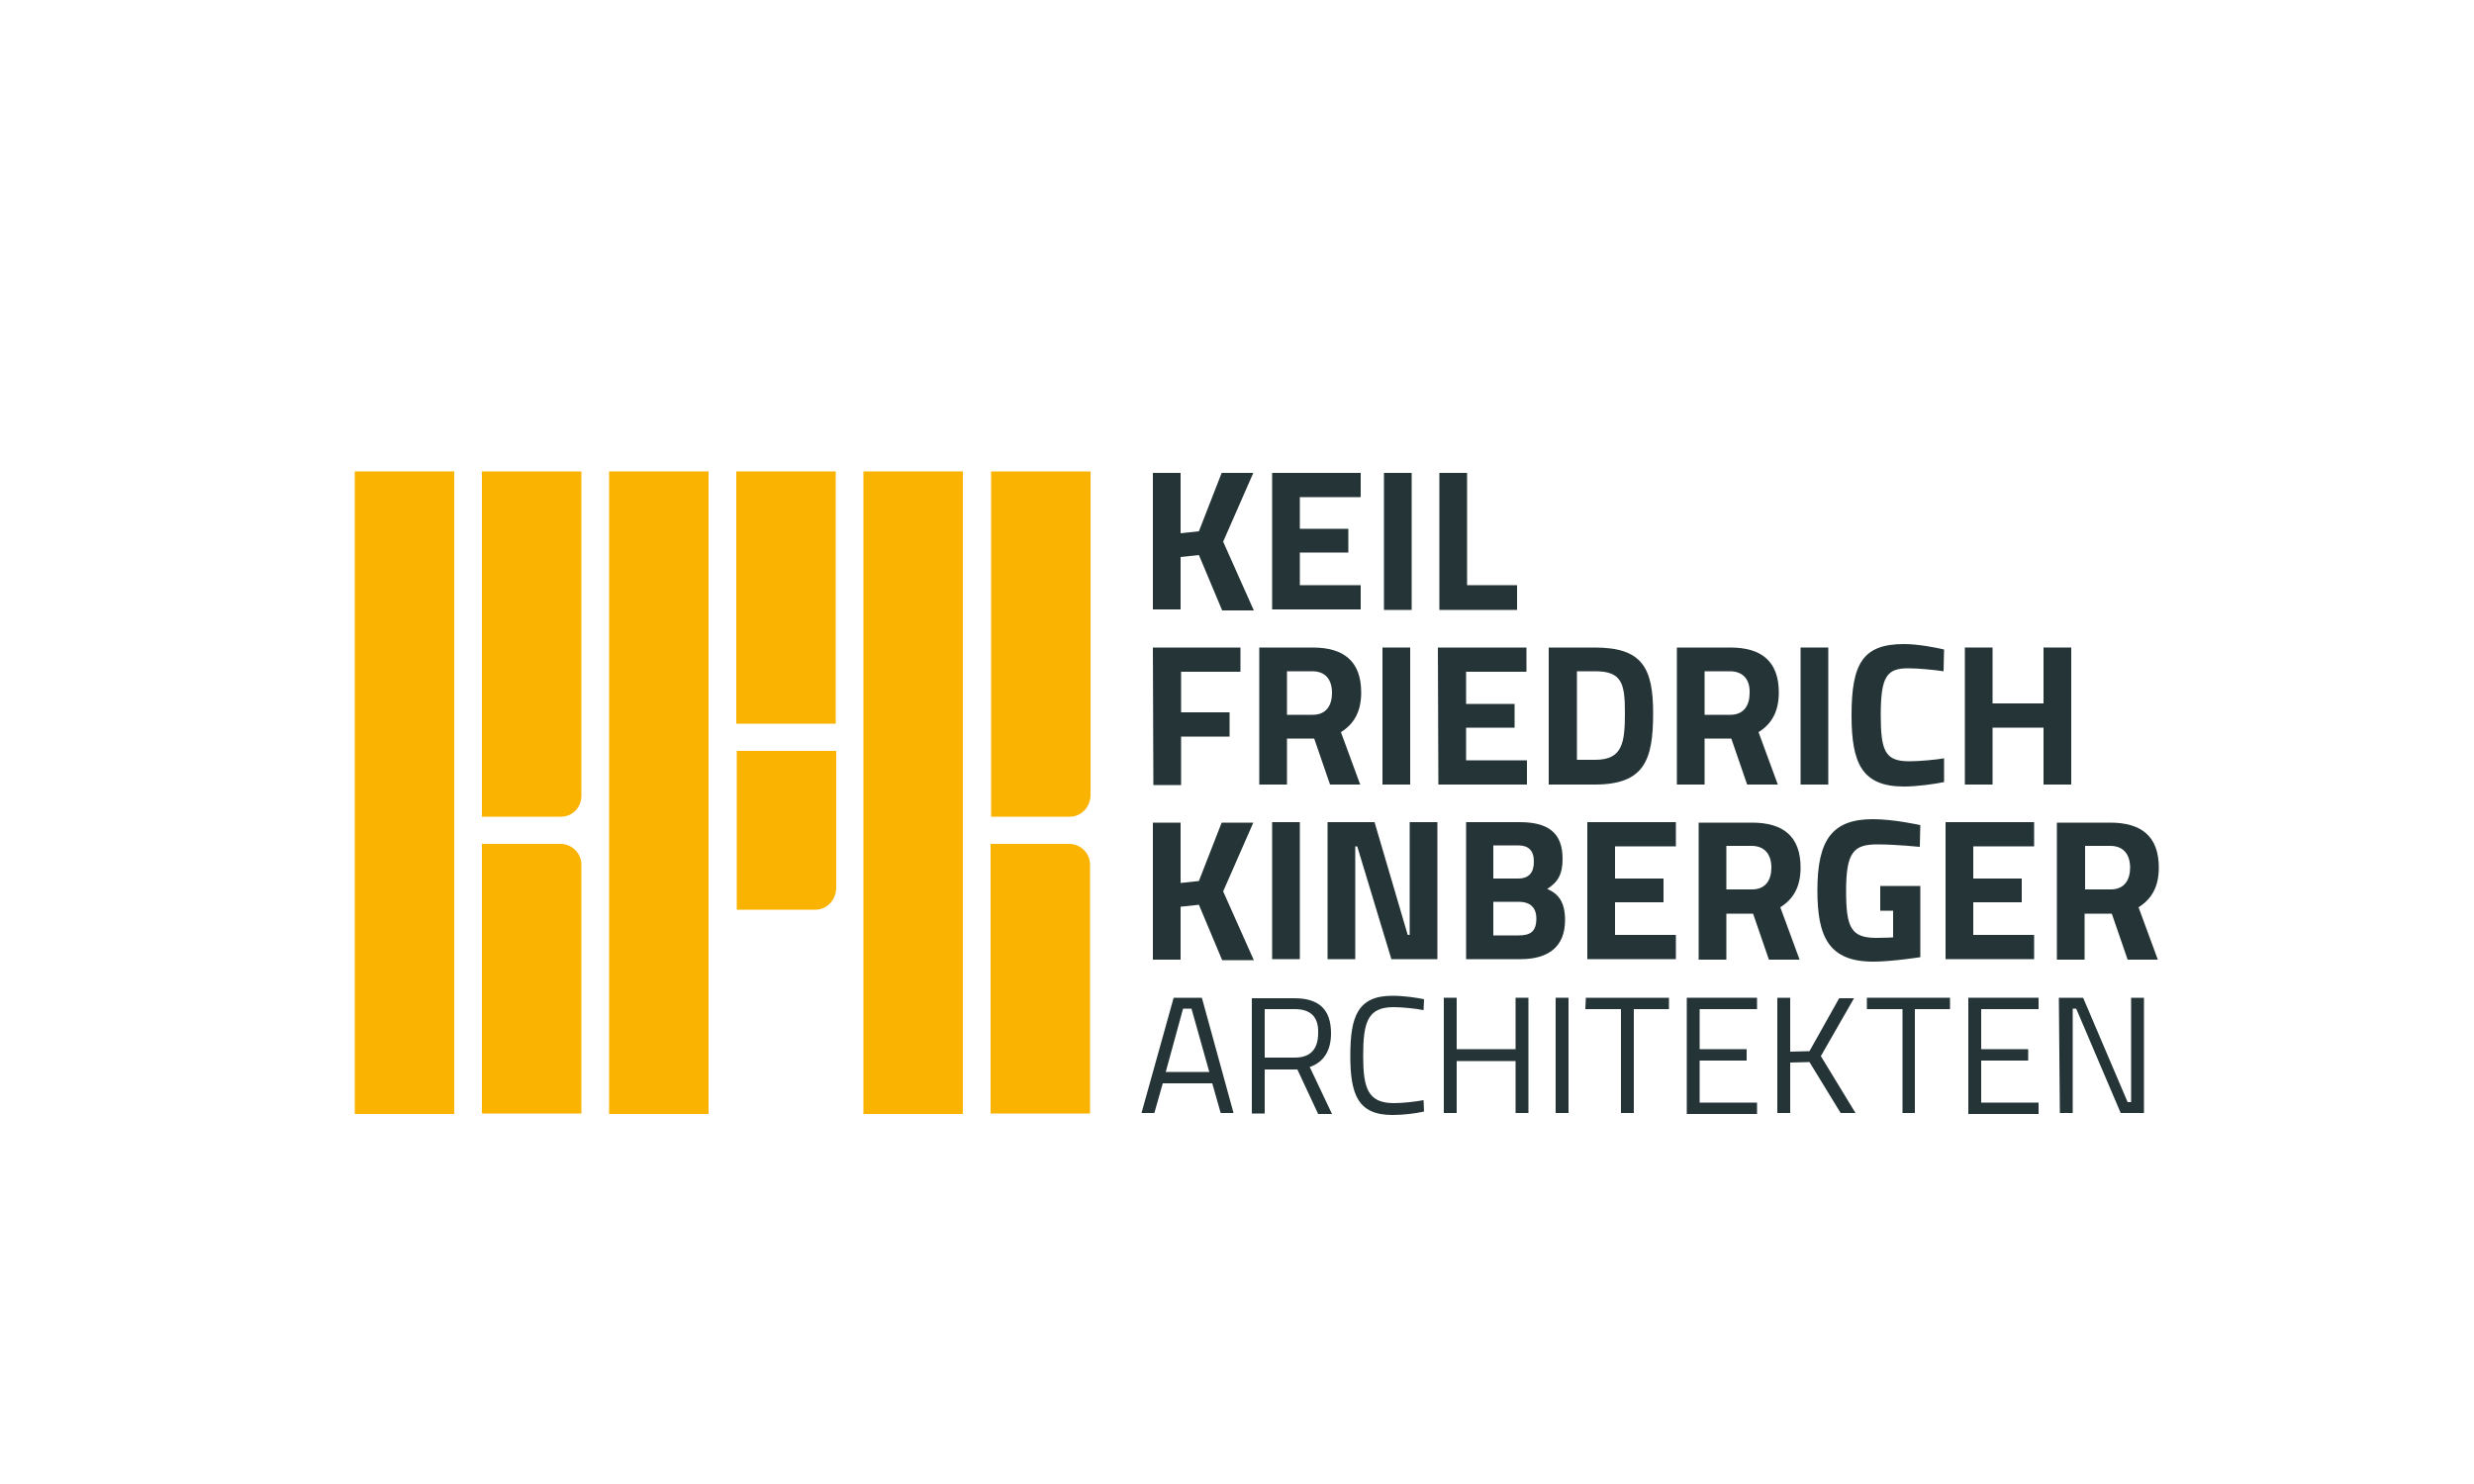 <?xml version="1.0" encoding="UTF-8"?> <svg xmlns="http://www.w3.org/2000/svg" xmlns:xlink="http://www.w3.org/1999/xlink" version="1.1" id="Ebene_1" x="0px" y="0px" width="500px" height="300px" viewBox="0 0 500 300" style="enable-background:new 0 0 500 300;" xml:space="preserve"> <style type="text/css"> .st0{fill:#F9B300;} .st1{fill:#253436;} </style> <path class="st0" d="M71.7,95.3h20.1v129.9H71.7V95.3z"></path> <path class="st0" d="M123.1,95.3h20.1v129.9h-20.1V95.3z"></path> <path class="st0" d="M113.4,165.1h-16V95.3h20.1v65.6C117.5,163.2,115.7,165.1,113.4,165.1z"></path> <path class="st0" d="M148.8,95.3h20.1v51h-20.1V95.3z"></path> <path class="st0" d="M117.5,225.1H97.4v-54.5h15.9c2.3,0,4.2,1.9,4.2,4.2L117.5,225.1z"></path> <path class="st0" d="M174.5,95.3h20.1v129.9h-20.1V95.3z"></path> <path class="st0" d="M216.2,165.1h-15.9V95.3h20.1v65.6C220.3,163.2,218.5,165.1,216.2,165.1z"></path> <path class="st0" d="M220.3,225.1h-20.1v-54.5h15.9c2.3,0,4.2,1.9,4.2,4.2V225.1z"></path> <path class="st0" d="M164.8,183.9h-15.9v-32.1H169v27.8C168.9,182,167.1,183.9,164.8,183.9z"></path> <g> <path class="st1" d="M242.3,112.2l-3.7,0.4v10.6H233V95.6h5.6v12.2l3.7-0.4l4.6-11.8h6.4l-6.1,13.9l6.2,13.9H247L242.3,112.2z"></path> <path class="st1" d="M257.1,95.6h17.9v4.9h-12.3v6.4h9.8v4.8h-9.8v6.6h12.3v4.9h-17.9L257.1,95.6z"></path> <path class="st1" d="M279.7,95.6h5.6v27.7h-5.6V95.6z"></path> <path class="st1" d="M290.9,123.3V95.6h5.6v22.7h10.1v5H290.9z"></path> <path class="st1" d="M233,130.9h17.7v4.9h-12v8.2h9.8v4.9h-9.8v9.8h-5.6L233,130.9L233,130.9z"></path> <path class="st1" d="M260.1,149.3v9.3h-5.6v-27.7h10.8c6.3,0,9.8,2.8,9.8,9.1c0,3.9-1.5,6.4-4.1,8l3.9,10.6h-6.1l-3.2-9.3H260.1z M265.2,135.7h-5.1v8.8h5.2c2.8,0,3.9-2,3.9-4.4C269.2,137.4,267.9,135.7,265.2,135.7z"></path> <path class="st1" d="M279.4,130.9h5.6v27.7h-5.6V130.9z"></path> <path class="st1" d="M290.6,130.9h17.9v4.9h-12.2v6.5h9.8v4.8h-9.8v6.6h12.3v4.9h-17.9L290.6,130.9L290.6,130.9z"></path> <path class="st1" d="M313,158.6v-27.7h9.3c9.6,0,11.8,4.1,11.8,13.3c0,9.5-1.8,14.4-11.8,14.4H313z M322.4,135.7h-3.7v17.9h3.7 c5.5,0,6-3.4,6-9.5C328.4,138.2,327.8,135.7,322.4,135.7z"></path> <path class="st1" d="M344.5,149.3v9.3h-5.6v-27.7h10.8c6.3,0,9.8,2.8,9.8,9.1c0,3.9-1.5,6.4-4.1,8l3.9,10.6h-6.2l-3.2-9.3H344.5z M349.6,135.7h-5.1v8.8h5.2c2.8,0,3.9-2,3.9-4.4C353.7,137.4,352.3,135.7,349.6,135.7z"></path> <path class="st1" d="M363.9,130.9h5.6v27.7h-5.6V130.9z"></path> <path class="st1" d="M392.9,158.1c-1.9,0.4-5.5,0.9-8.1,0.9c-8.5,0-10.6-4.7-10.6-14.4c0-10.5,2.3-14.4,10.6-14.4 c2.9,0,6.4,0.7,8.1,1.1l-0.1,4.4c-1.9-0.3-5.3-0.6-7.1-0.6c-4.3,0-5.6,1.5-5.6,9.4c0,7.4,0.9,9.4,5.8,9.4c1.9,0,5.3-0.3,7-0.6 L392.9,158.1z"></path> <path class="st1" d="M413,147.1h-10.3v11.5h-5.6v-27.7h5.6v11.3H413v-11.3h5.6v27.7H413V147.1z"></path> <path class="st1" d="M242.3,182.9l-3.7,0.4V194H233v-27.7h5.6v12.2l3.7-0.4l4.6-11.8h6.4l-6.1,13.9l6.2,13.9H247L242.3,182.9z"></path> <path class="st1" d="M257.1,166.2h5.6v27.7h-5.6V166.2z"></path> <path class="st1" d="M268.3,166.2h9.5l6.7,22.8h0.4v-22.8h5.6v27.7h-9.3l-6.9-22.8h-0.4v22.8h-5.6V166.2z"></path> <path class="st1" d="M307.1,166.2c5.6,0,8.7,2,8.7,7.4c0,3.1-0.9,4.7-3.1,6.1c2.3,1,3.6,2.7,3.6,6.3c0,5.5-3.5,7.9-9,7.9h-11v-27.7 L307.1,166.2L307.1,166.2z M301.8,171v6.6h5c2.2,0,3.2-1.2,3.2-3.4c0-2.3-1.1-3.3-3.2-3.3H301.8z M301.8,182.3v6.8h5.1 c2.3,0,3.6-0.7,3.6-3.4c0-2.3-1.3-3.4-3.6-3.4H301.8z"></path> <path class="st1" d="M320.8,166.2h17.9v4.9h-12.3v6.5h9.8v4.8h-9.8v6.6h12.3v4.9h-17.9V166.2z"></path> <path class="st1" d="M348.9,184.7v9.3h-5.6v-27.7h10.8c6.3,0,9.8,2.8,9.8,9.1c0,3.9-1.5,6.4-4.1,8l3.9,10.6h-6.2l-3.2-9.3H348.9z M354,171h-5.1v8.8h5.2c2.8,0,3.9-2,3.9-4.4C358,172.8,356.7,171,354,171z"></path> <path class="st1" d="M380,179.1h8.1v14.4c0,0-5.8,0.9-9.5,0.9c-9,0-11.3-5-11.3-14.4c0-10.1,2.9-14.4,11.2-14.4 c4.3,0,9.6,1.2,9.6,1.2l-0.1,4.4c0,0-4.9-0.5-8.6-0.5c-4.8,0-6.3,1.6-6.3,9.4c0,7.4,1,9.5,6.1,9.5c1.7,0,3.4-0.1,3.4-0.1v-5.4h-2.6 L380,179.1L380,179.1z"></path> <path class="st1" d="M393.2,166.2h17.9v4.9h-12.3v6.5h9.8v4.8h-9.8v6.6h12.3v4.9h-17.9V166.2z"></path> <path class="st1" d="M421.3,184.7v9.3h-5.6v-27.7h10.8c6.3,0,9.8,2.8,9.8,9.1c0,3.9-1.5,6.4-4.1,8l3.9,10.6H430l-3.2-9.3H421.3z M426.5,171h-5.1v8.8h5.2c2.8,0,3.9-2,3.9-4.4C430.5,172.8,429.2,171,426.5,171z"></path> <path class="st1" d="M237.2,201.7h5.7l6.4,23.3h-2.6l-1.7-6h-10l-1.7,6h-2.6L237.2,201.7z M235.6,216.7h8.8l-3.6-12.8h-1.7 L235.6,216.7z"></path> <path class="st1" d="M255.6,216.1v9H253v-23.3h8.6c4.9,0,7.4,2.2,7.4,7.1c0,3.4-1.4,5.8-4.3,6.8l4.5,9.5h-2.8l-4.2-9H255.6z M261.7,204h-6.1v9.8h6.1c3.5,0,4.7-2.1,4.7-5C266.5,205.6,264.9,204,261.7,204z"></path> <path class="st1" d="M287.8,224.7c-1.7,0.4-4.2,0.7-6.4,0.7c-7,0-8.5-4.2-8.5-12c0-7.9,1.5-12.1,8.5-12.1c2.4,0,5,0.4,6.4,0.7 l-0.1,2.2c-1.5-0.3-4.2-0.6-6.1-0.6c-5.2,0-6.1,3.1-6.1,9.8c0,6.5,0.9,9.6,6.2,9.6c1.9,0,4.4-0.3,6-0.6L287.8,224.7z"></path> <path class="st1" d="M306.3,214.5h-11.9V225h-2.6v-23.3h2.6v10.4h11.9v-10.4h2.6V225h-2.6L306.3,214.5L306.3,214.5z"></path> <path class="st1" d="M314.4,201.7h2.6V225h-2.6V201.7z"></path> <path class="st1" d="M320.5,201.7h16.8v2.3h-7.1v21h-2.6v-21h-7.2L320.5,201.7L320.5,201.7z"></path> <path class="st1" d="M340.9,201.7h14.2v2.3h-11.6v8.1h9.5v2.3h-9.5v8.5h11.6v2.3h-14.2V201.7z"></path> <path class="st1" d="M365.7,214.7l-3.9,0.1V225h-2.6v-23.3h2.6v10.9l3.9-0.1l6-10.7h3l-6.7,11.7L375,225H372L365.7,214.7z"></path> <path class="st1" d="M377.3,201.7h16.8v2.3H387v21h-2.5v-21h-7.2L377.3,201.7z"></path> <path class="st1" d="M397.8,201.7H412v2.3h-11.6v8.1h9.5v2.3h-9.5v8.5H412v2.3h-14.2V201.7z"></path> <path class="st1" d="M416.1,201.7h4.9l9,21.1h0.7v-21.1h2.6V225h-4.7l-9-21.1h-0.7V225h-2.6L416.1,201.7L416.1,201.7z"></path> </g> </svg> 